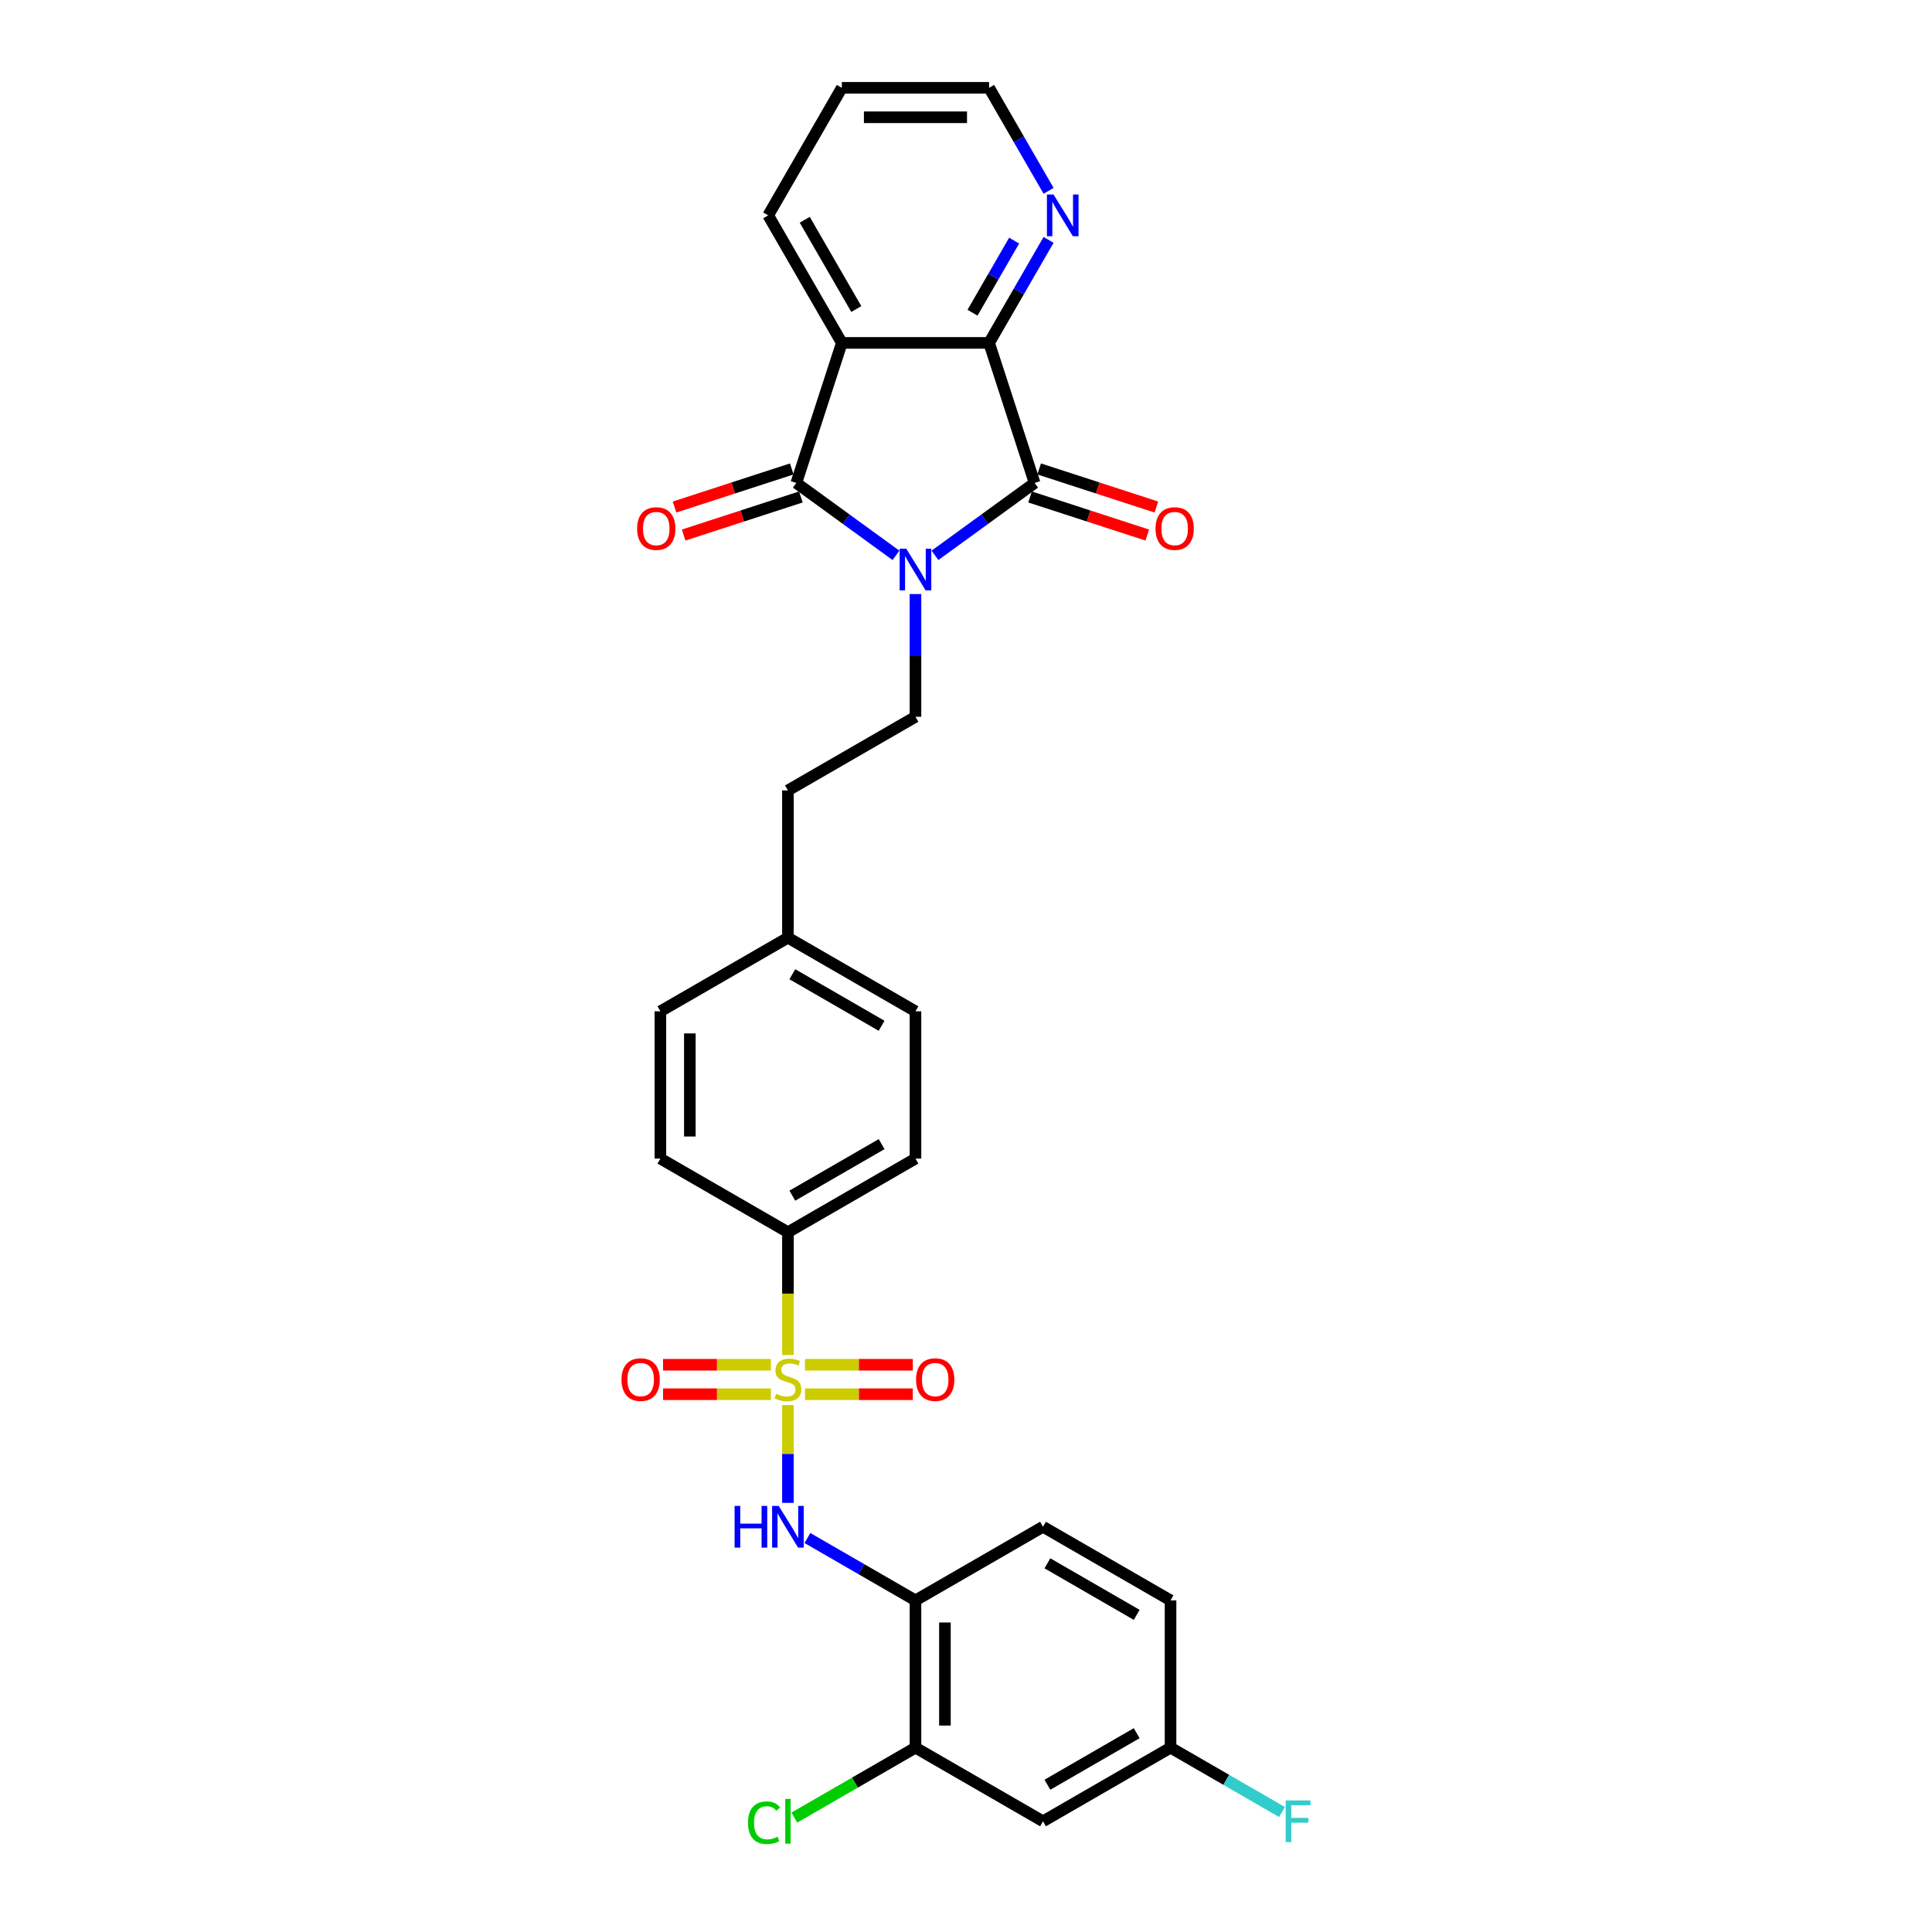 <?xml version='1.0' encoding='iso-8859-1'?>
<svg version='1.1' baseProfile='full'
              xmlns='http://www.w3.org/2000/svg'
                      xmlns:rdkit='http://www.rdkit.org/xml'
                      xmlns:xlink='http://www.w3.org/1999/xlink'
                  xml:space='preserve'
width='1000px' height='1000px' viewBox='0 0 1000 1000'>
<!-- END OF HEADER -->
<rect style='opacity:1.0;fill:#FFFFFF;stroke:none' width='1000' height='1000' x='0' y='0'> </rect>
<path class='bond-1' d='M 463.753,287.448 L 437.965,268.712' style='fill:none;fill-rule:evenodd;stroke:#0000FF;stroke-width:6px;stroke-linecap:butt;stroke-linejoin:miter;stroke-opacity:1' />
<path class='bond-1' d='M 437.965,268.712 L 412.177,249.976' style='fill:none;fill-rule:evenodd;stroke:#000000;stroke-width:6px;stroke-linecap:butt;stroke-linejoin:miter;stroke-opacity:1' />
<path class='bond-2' d='M 483.937,287.448 L 509.725,268.712' style='fill:none;fill-rule:evenodd;stroke:#0000FF;stroke-width:6px;stroke-linecap:butt;stroke-linejoin:miter;stroke-opacity:1' />
<path class='bond-2' d='M 509.725,268.712 L 535.513,249.976' style='fill:none;fill-rule:evenodd;stroke:#000000;stroke-width:6px;stroke-linecap:butt;stroke-linejoin:miter;stroke-opacity:1' />
<path class='bond-7' d='M 473.845,307.48 L 473.845,339.243' style='fill:none;fill-rule:evenodd;stroke:#0000FF;stroke-width:6px;stroke-linecap:butt;stroke-linejoin:miter;stroke-opacity:1' />
<path class='bond-7' d='M 473.845,339.243 L 473.845,371.007' style='fill:none;fill-rule:evenodd;stroke:#000000;stroke-width:6px;stroke-linecap:butt;stroke-linejoin:miter;stroke-opacity:1' />
<path class='bond-0' d='M 407.832,701.354 L 407.832,669.575' style='fill:none;fill-rule:evenodd;stroke:#CCCC00;stroke-width:6px;stroke-linecap:butt;stroke-linejoin:miter;stroke-opacity:1' />
<path class='bond-0' d='M 407.832,669.575 L 407.832,637.797' style='fill:none;fill-rule:evenodd;stroke:#000000;stroke-width:6px;stroke-linecap:butt;stroke-linejoin:miter;stroke-opacity:1' />
<path class='bond-5' d='M 407.832,727.271 L 407.832,752.576' style='fill:none;fill-rule:evenodd;stroke:#CCCC00;stroke-width:6px;stroke-linecap:butt;stroke-linejoin:miter;stroke-opacity:1' />
<path class='bond-5' d='M 407.832,752.576 L 407.832,777.88' style='fill:none;fill-rule:evenodd;stroke:#0000FF;stroke-width:6px;stroke-linecap:butt;stroke-linejoin:miter;stroke-opacity:1' />
<path class='bond-10' d='M 399.005,706.4 L 371.102,706.4' style='fill:none;fill-rule:evenodd;stroke:#CCCC00;stroke-width:6px;stroke-linecap:butt;stroke-linejoin:miter;stroke-opacity:1' />
<path class='bond-10' d='M 371.102,706.4 L 343.2,706.4' style='fill:none;fill-rule:evenodd;stroke:#FF0000;stroke-width:6px;stroke-linecap:butt;stroke-linejoin:miter;stroke-opacity:1' />
<path class='bond-10' d='M 399.005,721.645 L 371.102,721.645' style='fill:none;fill-rule:evenodd;stroke:#CCCC00;stroke-width:6px;stroke-linecap:butt;stroke-linejoin:miter;stroke-opacity:1' />
<path class='bond-10' d='M 371.102,721.645 L 343.2,721.645' style='fill:none;fill-rule:evenodd;stroke:#FF0000;stroke-width:6px;stroke-linecap:butt;stroke-linejoin:miter;stroke-opacity:1' />
<path class='bond-11' d='M 416.658,721.645 L 444.561,721.645' style='fill:none;fill-rule:evenodd;stroke:#CCCC00;stroke-width:6px;stroke-linecap:butt;stroke-linejoin:miter;stroke-opacity:1' />
<path class='bond-11' d='M 444.561,721.645 L 472.463,721.645' style='fill:none;fill-rule:evenodd;stroke:#FF0000;stroke-width:6px;stroke-linecap:butt;stroke-linejoin:miter;stroke-opacity:1' />
<path class='bond-11' d='M 416.658,706.4 L 444.561,706.4' style='fill:none;fill-rule:evenodd;stroke:#CCCC00;stroke-width:6px;stroke-linecap:butt;stroke-linejoin:miter;stroke-opacity:1' />
<path class='bond-11' d='M 444.561,706.4 L 472.463,706.4' style='fill:none;fill-rule:evenodd;stroke:#FF0000;stroke-width:6px;stroke-linecap:butt;stroke-linejoin:miter;stroke-opacity:1' />
<path class='bond-3' d='M 412.177,249.976 L 435.732,177.481' style='fill:none;fill-rule:evenodd;stroke:#000000;stroke-width:6px;stroke-linecap:butt;stroke-linejoin:miter;stroke-opacity:1' />
<path class='bond-14' d='M 409.822,242.727 L 379.482,252.585' style='fill:none;fill-rule:evenodd;stroke:#000000;stroke-width:6px;stroke-linecap:butt;stroke-linejoin:miter;stroke-opacity:1' />
<path class='bond-14' d='M 379.482,252.585 L 349.142,262.443' style='fill:none;fill-rule:evenodd;stroke:#FF0000;stroke-width:6px;stroke-linecap:butt;stroke-linejoin:miter;stroke-opacity:1' />
<path class='bond-14' d='M 414.533,257.226 L 384.193,267.084' style='fill:none;fill-rule:evenodd;stroke:#000000;stroke-width:6px;stroke-linecap:butt;stroke-linejoin:miter;stroke-opacity:1' />
<path class='bond-14' d='M 384.193,267.084 L 353.853,276.942' style='fill:none;fill-rule:evenodd;stroke:#FF0000;stroke-width:6px;stroke-linecap:butt;stroke-linejoin:miter;stroke-opacity:1' />
<path class='bond-4' d='M 535.513,249.976 L 511.958,177.481' style='fill:none;fill-rule:evenodd;stroke:#000000;stroke-width:6px;stroke-linecap:butt;stroke-linejoin:miter;stroke-opacity:1' />
<path class='bond-15' d='M 533.157,257.226 L 563.497,267.084' style='fill:none;fill-rule:evenodd;stroke:#000000;stroke-width:6px;stroke-linecap:butt;stroke-linejoin:miter;stroke-opacity:1' />
<path class='bond-15' d='M 563.497,267.084 L 593.837,276.942' style='fill:none;fill-rule:evenodd;stroke:#FF0000;stroke-width:6px;stroke-linecap:butt;stroke-linejoin:miter;stroke-opacity:1' />
<path class='bond-15' d='M 537.868,242.727 L 568.208,252.585' style='fill:none;fill-rule:evenodd;stroke:#000000;stroke-width:6px;stroke-linecap:butt;stroke-linejoin:miter;stroke-opacity:1' />
<path class='bond-15' d='M 568.208,252.585 L 598.548,262.443' style='fill:none;fill-rule:evenodd;stroke:#FF0000;stroke-width:6px;stroke-linecap:butt;stroke-linejoin:miter;stroke-opacity:1' />
<path class='bond-22' d='M 435.732,177.481 L 397.619,111.468' style='fill:none;fill-rule:evenodd;stroke:#000000;stroke-width:6px;stroke-linecap:butt;stroke-linejoin:miter;stroke-opacity:1' />
<path class='bond-22' d='M 443.218,159.957 L 416.539,113.747' style='fill:none;fill-rule:evenodd;stroke:#000000;stroke-width:6px;stroke-linecap:butt;stroke-linejoin:miter;stroke-opacity:1' />
<path class='bond-30' d='M 435.732,177.481 L 511.958,177.481' style='fill:none;fill-rule:evenodd;stroke:#000000;stroke-width:6px;stroke-linecap:butt;stroke-linejoin:miter;stroke-opacity:1' />
<path class='bond-12' d='M 511.958,177.481 L 527.348,150.824' style='fill:none;fill-rule:evenodd;stroke:#000000;stroke-width:6px;stroke-linecap:butt;stroke-linejoin:miter;stroke-opacity:1' />
<path class='bond-12' d='M 527.348,150.824 L 542.739,124.167' style='fill:none;fill-rule:evenodd;stroke:#0000FF;stroke-width:6px;stroke-linecap:butt;stroke-linejoin:miter;stroke-opacity:1' />
<path class='bond-12' d='M 503.372,161.862 L 514.146,143.202' style='fill:none;fill-rule:evenodd;stroke:#000000;stroke-width:6px;stroke-linecap:butt;stroke-linejoin:miter;stroke-opacity:1' />
<path class='bond-12' d='M 514.146,143.202 L 524.919,124.542' style='fill:none;fill-rule:evenodd;stroke:#0000FF;stroke-width:6px;stroke-linecap:butt;stroke-linejoin:miter;stroke-opacity:1' />
<path class='bond-6' d='M 417.924,796.075 L 445.884,812.218' style='fill:none;fill-rule:evenodd;stroke:#0000FF;stroke-width:6px;stroke-linecap:butt;stroke-linejoin:miter;stroke-opacity:1' />
<path class='bond-6' d='M 445.884,812.218 L 473.845,828.361' style='fill:none;fill-rule:evenodd;stroke:#000000;stroke-width:6px;stroke-linecap:butt;stroke-linejoin:miter;stroke-opacity:1' />
<path class='bond-9' d='M 473.845,828.361 L 473.845,904.587' style='fill:none;fill-rule:evenodd;stroke:#000000;stroke-width:6px;stroke-linecap:butt;stroke-linejoin:miter;stroke-opacity:1' />
<path class='bond-9' d='M 489.09,839.795 L 489.09,893.153' style='fill:none;fill-rule:evenodd;stroke:#000000;stroke-width:6px;stroke-linecap:butt;stroke-linejoin:miter;stroke-opacity:1' />
<path class='bond-16' d='M 473.845,828.361 L 539.858,790.248' style='fill:none;fill-rule:evenodd;stroke:#000000;stroke-width:6px;stroke-linecap:butt;stroke-linejoin:miter;stroke-opacity:1' />
<path class='bond-20' d='M 473.845,371.007 L 407.832,409.12' style='fill:none;fill-rule:evenodd;stroke:#000000;stroke-width:6px;stroke-linecap:butt;stroke-linejoin:miter;stroke-opacity:1' />
<path class='bond-8' d='M 407.832,637.797 L 473.845,599.684' style='fill:none;fill-rule:evenodd;stroke:#000000;stroke-width:6px;stroke-linecap:butt;stroke-linejoin:miter;stroke-opacity:1' />
<path class='bond-8' d='M 410.111,618.877 L 456.32,592.198' style='fill:none;fill-rule:evenodd;stroke:#000000;stroke-width:6px;stroke-linecap:butt;stroke-linejoin:miter;stroke-opacity:1' />
<path class='bond-32' d='M 407.832,637.797 L 341.818,599.684' style='fill:none;fill-rule:evenodd;stroke:#000000;stroke-width:6px;stroke-linecap:butt;stroke-linejoin:miter;stroke-opacity:1' />
<path class='bond-13' d='M 473.845,904.587 L 539.858,942.7' style='fill:none;fill-rule:evenodd;stroke:#000000;stroke-width:6px;stroke-linecap:butt;stroke-linejoin:miter;stroke-opacity:1' />
<path class='bond-21' d='M 473.845,904.587 L 442.492,922.689' style='fill:none;fill-rule:evenodd;stroke:#000000;stroke-width:6px;stroke-linecap:butt;stroke-linejoin:miter;stroke-opacity:1' />
<path class='bond-21' d='M 442.492,922.689 L 411.14,940.79' style='fill:none;fill-rule:evenodd;stroke:#00CC00;stroke-width:6px;stroke-linecap:butt;stroke-linejoin:miter;stroke-opacity:1' />
<path class='bond-28' d='M 542.739,98.769 L 527.348,72.112' style='fill:none;fill-rule:evenodd;stroke:#0000FF;stroke-width:6px;stroke-linecap:butt;stroke-linejoin:miter;stroke-opacity:1' />
<path class='bond-28' d='M 527.348,72.112 L 511.958,45.455' style='fill:none;fill-rule:evenodd;stroke:#000000;stroke-width:6px;stroke-linecap:butt;stroke-linejoin:miter;stroke-opacity:1' />
<path class='bond-33' d='M 539.858,942.7 L 605.872,904.587' style='fill:none;fill-rule:evenodd;stroke:#000000;stroke-width:6px;stroke-linecap:butt;stroke-linejoin:miter;stroke-opacity:1' />
<path class='bond-33' d='M 542.138,923.78 L 588.347,897.101' style='fill:none;fill-rule:evenodd;stroke:#000000;stroke-width:6px;stroke-linecap:butt;stroke-linejoin:miter;stroke-opacity:1' />
<path class='bond-24' d='M 539.858,790.248 L 605.872,828.361' style='fill:none;fill-rule:evenodd;stroke:#000000;stroke-width:6px;stroke-linecap:butt;stroke-linejoin:miter;stroke-opacity:1' />
<path class='bond-24' d='M 542.138,809.168 L 588.347,835.847' style='fill:none;fill-rule:evenodd;stroke:#000000;stroke-width:6px;stroke-linecap:butt;stroke-linejoin:miter;stroke-opacity:1' />
<path class='bond-17' d='M 473.845,599.684 L 473.845,523.458' style='fill:none;fill-rule:evenodd;stroke:#000000;stroke-width:6px;stroke-linecap:butt;stroke-linejoin:miter;stroke-opacity:1' />
<path class='bond-18' d='M 341.818,599.684 L 341.818,523.458' style='fill:none;fill-rule:evenodd;stroke:#000000;stroke-width:6px;stroke-linecap:butt;stroke-linejoin:miter;stroke-opacity:1' />
<path class='bond-18' d='M 357.063,588.25 L 357.063,534.892' style='fill:none;fill-rule:evenodd;stroke:#000000;stroke-width:6px;stroke-linecap:butt;stroke-linejoin:miter;stroke-opacity:1' />
<path class='bond-19' d='M 605.872,904.587 L 605.872,828.361' style='fill:none;fill-rule:evenodd;stroke:#000000;stroke-width:6px;stroke-linecap:butt;stroke-linejoin:miter;stroke-opacity:1' />
<path class='bond-27' d='M 605.872,904.587 L 634.717,921.241' style='fill:none;fill-rule:evenodd;stroke:#000000;stroke-width:6px;stroke-linecap:butt;stroke-linejoin:miter;stroke-opacity:1' />
<path class='bond-27' d='M 634.717,921.241 L 663.562,937.894' style='fill:none;fill-rule:evenodd;stroke:#33CCCC;stroke-width:6px;stroke-linecap:butt;stroke-linejoin:miter;stroke-opacity:1' />
<path class='bond-23' d='M 407.832,409.12 L 407.832,485.345' style='fill:none;fill-rule:evenodd;stroke:#000000;stroke-width:6px;stroke-linecap:butt;stroke-linejoin:miter;stroke-opacity:1' />
<path class='bond-29' d='M 397.619,111.468 L 435.732,45.455' style='fill:none;fill-rule:evenodd;stroke:#000000;stroke-width:6px;stroke-linecap:butt;stroke-linejoin:miter;stroke-opacity:1' />
<path class='bond-25' d='M 407.832,485.345 L 341.818,523.458' style='fill:none;fill-rule:evenodd;stroke:#000000;stroke-width:6px;stroke-linecap:butt;stroke-linejoin:miter;stroke-opacity:1' />
<path class='bond-26' d='M 407.832,485.345 L 473.845,523.458' style='fill:none;fill-rule:evenodd;stroke:#000000;stroke-width:6px;stroke-linecap:butt;stroke-linejoin:miter;stroke-opacity:1' />
<path class='bond-26' d='M 410.111,504.265 L 456.32,530.944' style='fill:none;fill-rule:evenodd;stroke:#000000;stroke-width:6px;stroke-linecap:butt;stroke-linejoin:miter;stroke-opacity:1' />
<path class='bond-31' d='M 511.958,45.455 L 435.732,45.455' style='fill:none;fill-rule:evenodd;stroke:#000000;stroke-width:6px;stroke-linecap:butt;stroke-linejoin:miter;stroke-opacity:1' />
<path class='bond-31' d='M 500.524,60.7 L 447.166,60.7' style='fill:none;fill-rule:evenodd;stroke:#000000;stroke-width:6px;stroke-linecap:butt;stroke-linejoin:miter;stroke-opacity:1' />
<path  class='atom-0' d='M 469.073 283.987
L 476.147 295.421
Q 476.848 296.549, 477.976 298.592
Q 479.105 300.635, 479.166 300.757
L 479.166 283.987
L 482.032 283.987
L 482.032 305.574
L 479.074 305.574
L 471.482 293.073
Q 470.598 291.61, 469.653 289.933
Q 468.738 288.256, 468.463 287.738
L 468.463 305.574
L 465.658 305.574
L 465.658 283.987
L 469.073 283.987
' fill='#0000FF'/>
<path  class='atom-1' d='M 401.733 721.432
Q 401.977 721.523, 402.984 721.95
Q 403.99 722.377, 405.087 722.651
Q 406.216 722.895, 407.313 722.895
Q 409.356 722.895, 410.545 721.92
Q 411.734 720.913, 411.734 719.176
Q 411.734 717.986, 411.124 717.255
Q 410.545 716.523, 409.63 716.126
Q 408.716 715.73, 407.191 715.273
Q 405.27 714.693, 404.112 714.145
Q 402.984 713.596, 402.16 712.437
Q 401.368 711.279, 401.368 709.327
Q 401.368 706.613, 403.197 704.937
Q 405.057 703.26, 408.716 703.26
Q 411.216 703.26, 414.052 704.449
L 413.35 706.796
Q 410.759 705.729, 408.807 705.729
Q 406.703 705.729, 405.545 706.613
Q 404.386 707.467, 404.417 708.961
Q 404.417 710.12, 404.996 710.821
Q 405.606 711.522, 406.459 711.919
Q 407.344 712.315, 408.807 712.773
Q 410.759 713.382, 411.917 713.992
Q 413.076 714.602, 413.899 715.852
Q 414.753 717.072, 414.753 719.176
Q 414.753 722.164, 412.74 723.78
Q 410.759 725.365, 407.435 725.365
Q 405.514 725.365, 404.051 724.938
Q 402.618 724.542, 400.91 723.841
L 401.733 721.432
' fill='#CCCC00'/>
<path  class='atom-6' d='M 380.223 779.455
L 383.15 779.455
L 383.15 788.632
L 394.187 788.632
L 394.187 779.455
L 397.114 779.455
L 397.114 801.042
L 394.187 801.042
L 394.187 791.072
L 383.15 791.072
L 383.15 801.042
L 380.223 801.042
L 380.223 779.455
' fill='#0000FF'/>
<path  class='atom-6' d='M 403.06 779.455
L 410.134 790.889
Q 410.835 792.017, 411.963 794.06
Q 413.091 796.103, 413.152 796.225
L 413.152 779.455
L 416.018 779.455
L 416.018 801.042
L 413.061 801.042
L 405.469 788.541
Q 404.584 787.077, 403.639 785.4
Q 402.724 783.723, 402.45 783.205
L 402.45 801.042
L 399.645 801.042
L 399.645 779.455
L 403.06 779.455
' fill='#0000FF'/>
<path  class='atom-11' d='M 321.696 714.084
Q 321.696 708.9, 324.258 706.004
Q 326.819 703.107, 331.606 703.107
Q 336.393 703.107, 338.954 706.004
Q 341.515 708.9, 341.515 714.084
Q 341.515 719.328, 338.923 722.316
Q 336.332 725.274, 331.606 725.274
Q 326.849 725.274, 324.258 722.316
Q 321.696 719.358, 321.696 714.084
M 331.606 722.834
Q 334.899 722.834, 336.667 720.639
Q 338.466 718.413, 338.466 714.084
Q 338.466 709.845, 336.667 707.711
Q 334.899 705.546, 331.606 705.546
Q 328.313 705.546, 326.514 707.681
Q 324.745 709.815, 324.745 714.084
Q 324.745 718.444, 326.514 720.639
Q 328.313 722.834, 331.606 722.834
' fill='#FF0000'/>
<path  class='atom-12' d='M 474.148 714.084
Q 474.148 708.9, 476.709 706.004
Q 479.27 703.107, 484.057 703.107
Q 488.844 703.107, 491.405 706.004
Q 493.967 708.9, 493.967 714.084
Q 493.967 719.328, 491.375 722.316
Q 488.783 725.274, 484.057 725.274
Q 479.301 725.274, 476.709 722.316
Q 474.148 719.358, 474.148 714.084
M 484.057 722.834
Q 487.35 722.834, 489.119 720.639
Q 490.918 718.413, 490.918 714.084
Q 490.918 709.845, 489.119 707.711
Q 487.35 705.546, 484.057 705.546
Q 480.764 705.546, 478.965 707.681
Q 477.197 709.815, 477.197 714.084
Q 477.197 718.444, 478.965 720.639
Q 480.764 722.834, 484.057 722.834
' fill='#FF0000'/>
<path  class='atom-13' d='M 545.299 100.674
L 552.373 112.108
Q 553.074 113.236, 554.202 115.279
Q 555.33 117.322, 555.391 117.444
L 555.391 100.674
L 558.257 100.674
L 558.257 122.262
L 555.3 122.262
L 547.708 109.761
Q 546.824 108.297, 545.878 106.62
Q 544.964 104.943, 544.689 104.425
L 544.689 122.262
L 541.884 122.262
L 541.884 100.674
L 545.299 100.674
' fill='#0000FF'/>
<path  class='atom-15' d='M 329.773 273.593
Q 329.773 268.409, 332.334 265.513
Q 334.895 262.616, 339.682 262.616
Q 344.469 262.616, 347.03 265.513
Q 349.591 268.409, 349.591 273.593
Q 349.591 278.837, 347 281.825
Q 344.408 284.782, 339.682 284.782
Q 334.926 284.782, 332.334 281.825
Q 329.773 278.867, 329.773 273.593
M 339.682 282.343
Q 342.975 282.343, 344.743 280.148
Q 346.542 277.922, 346.542 273.593
Q 346.542 269.354, 344.743 267.22
Q 342.975 265.055, 339.682 265.055
Q 336.389 265.055, 334.59 267.19
Q 332.822 269.324, 332.822 273.593
Q 332.822 277.953, 334.59 280.148
Q 336.389 282.343, 339.682 282.343
' fill='#FF0000'/>
<path  class='atom-16' d='M 598.099 273.593
Q 598.099 268.409, 600.66 265.513
Q 603.221 262.616, 608.008 262.616
Q 612.795 262.616, 615.356 265.513
Q 617.917 268.409, 617.917 273.593
Q 617.917 278.837, 615.326 281.825
Q 612.734 284.782, 608.008 284.782
Q 603.251 284.782, 600.66 281.825
Q 598.099 278.867, 598.099 273.593
M 608.008 282.343
Q 611.301 282.343, 613.069 280.148
Q 614.868 277.922, 614.868 273.593
Q 614.868 269.354, 613.069 267.22
Q 611.301 265.055, 608.008 265.055
Q 604.715 265.055, 602.916 267.19
Q 601.148 269.324, 601.148 273.593
Q 601.148 277.953, 602.916 280.148
Q 604.715 282.343, 608.008 282.343
' fill='#FF0000'/>
<path  class='atom-22' d='M 387.159 943.447
Q 387.159 938.081, 389.659 935.276
Q 392.19 932.44, 396.977 932.44
Q 401.429 932.44, 403.807 935.58
L 401.794 937.227
Q 400.057 934.94, 396.977 934.94
Q 393.715 934.94, 391.977 937.135
Q 390.269 939.3, 390.269 943.447
Q 390.269 947.716, 392.038 949.911
Q 393.836 952.106, 397.312 952.106
Q 399.691 952.106, 402.465 950.673
L 403.319 952.96
Q 402.191 953.692, 400.483 954.119
Q 398.776 954.545, 396.886 954.545
Q 392.19 954.545, 389.659 951.679
Q 387.159 948.813, 387.159 943.447
' fill='#00CC00'/>
<path  class='atom-22' d='M 406.429 931.129
L 409.234 931.129
L 409.234 954.271
L 406.429 954.271
L 406.429 931.129
' fill='#00CC00'/>
<path  class='atom-28' d='M 665.467 931.906
L 678.304 931.906
L 678.304 934.376
L 668.364 934.376
L 668.364 940.932
L 677.206 940.932
L 677.206 943.432
L 668.364 943.432
L 668.364 953.494
L 665.467 953.494
L 665.467 931.906
' fill='#33CCCC'/>
</svg>
